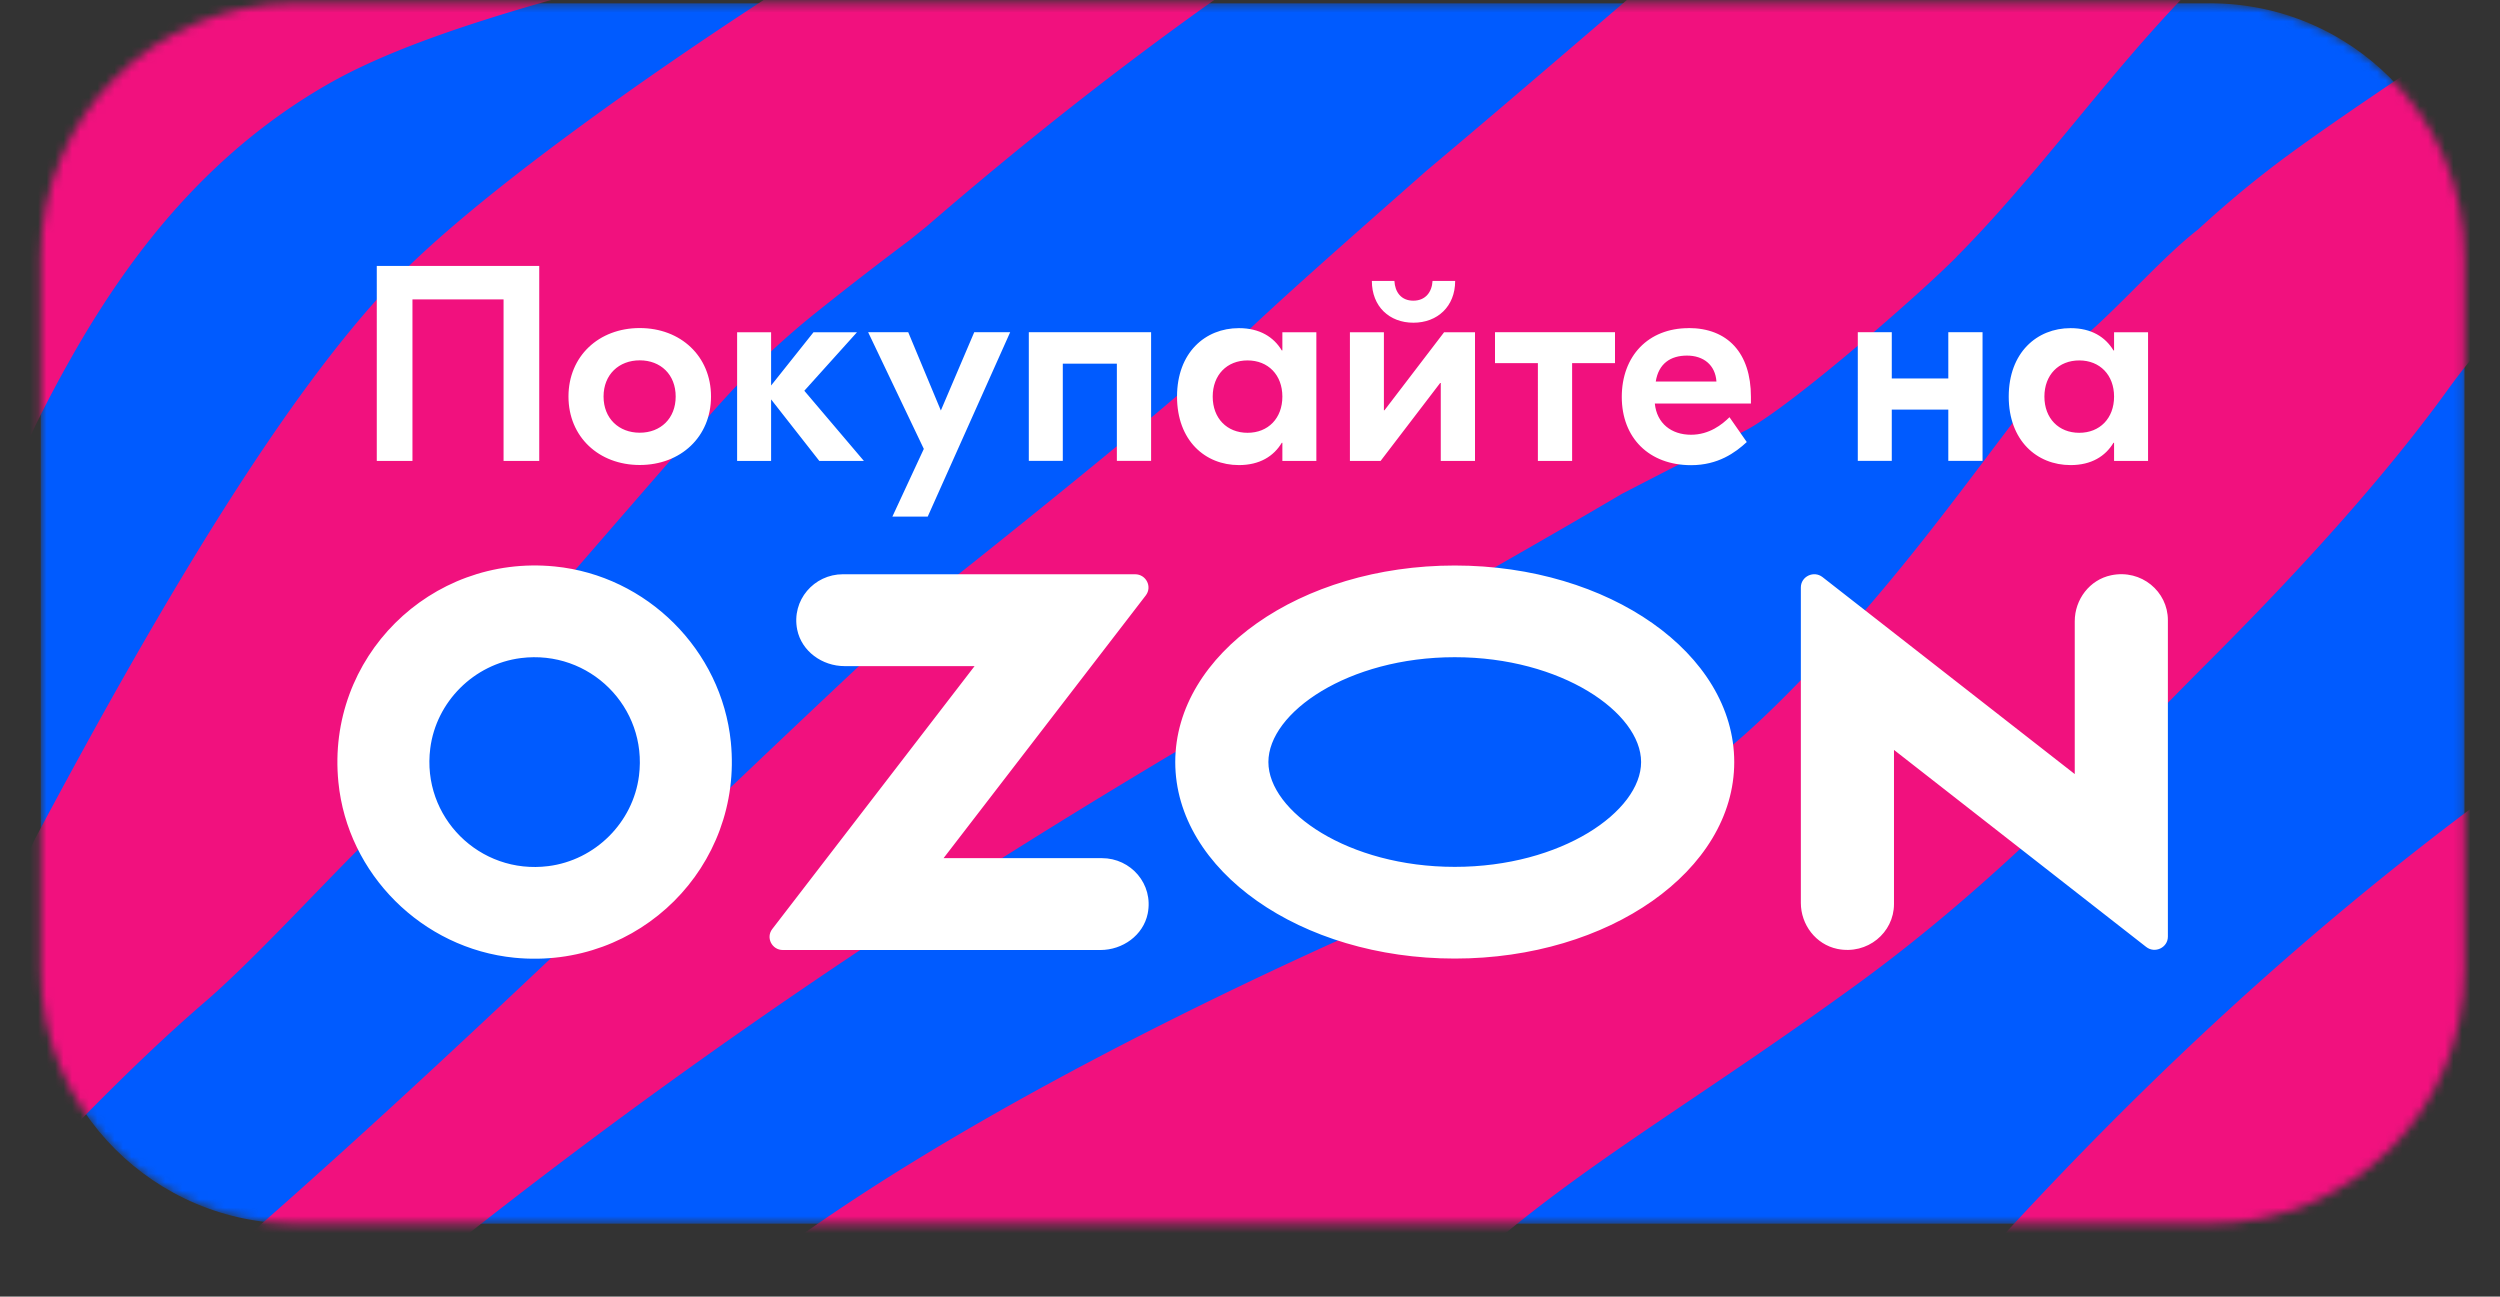 <svg width="295" height="153" fill="none" xmlns="http://www.w3.org/2000/svg"><rect width="100%" height="100%" fill="#333333" stroke="none"/><mask id="mask0_348_253" style="mask-type:luminance" maskUnits="userSpaceOnUse" x="4" y="0" width="287" height="145"><path d="M260.81.39h-226c-16.569 0-30 13.432-30 30v84.001c0 16.568 13.431 30 30 30h226c16.569 0 30-13.432 30-30v-84c0-16.569-13.431-30-30-30z" fill="#fff"/></mask><g mask="url(#mask0_348_253)"><path d="M260.81.39h-226c-16.569 0-30 13.432-30 30v84.001c0 16.568 13.431 30 30 30h226c16.569 0 30-13.432 30-30v-84c0-16.569-13.431-30-30-30z" fill="#005BFF"/><path d="M1442.81-616.639v-33.83c-28.79 25.94-39.24 63.03-57.59 79.88h-.01c-.67.45-98.4 60.24-123.79 88.89-2.51 2.72-4.16 5.62-6.74 9.66-27.75 43.49-66.84 40.46-142.77 137.1-11.46 14.49-24.94 27.08-40.32 37.2-46.73 30.9-63.91 24.95-152.09 108.33-3.14 2.92-6.4 6.07-9.66 8.88-2.47 2.13-4.94 4.39-7.53 6.4-44.14 34.27-148.61 106.99-165.35 101.81-.9-.34-1.46-1.24-1.12-2.24 11.79-42.03 108.17-79 118.96-94.74.79-1.13 1.12-4.5-3.37-4.5-103.45-2.02-112.33 80.12-142.43 107.77-.67.45-98.4 60.24-123.79 88.89-2.51 2.72-4.16 5.62-6.74 9.66-27.75 43.49-66.84 40.46-142.77 137.1-11.46 14.49-24.94 27.08-40.32 37.2-46.73 30.9-63.91 24.95-152.09 108.33-3.14 2.92-6.4 6.07-9.66 8.88-2.47 2.13-4.94 4.38-7.53 6.4-34.3 26.63-105 76.45-142.69 94.93h64.52c14.27-6.97 29.85-15.32 46.94-25.71 15.84-9.55 30.78-20.57 44.71-32.7 19.32-16.86 36.73-31.13 51.33-42.93 73.91-59.78 96.72-65.07 152.54-102.37 16.4-11.01 31.45-24.61 44.48-40.12 31.42-37.72 62.99-67.06 97.27-101.36 38.58-38.59 84.03-69.81 125.02-105.97 33.36-26.41 80.43-30.23 160.85-79.12 15.84-9.55 30.78-20.57 44.71-32.7 19.32-16.86 36.73-31.13 51.33-42.93 73.91-59.78 96.72-65.07 152.54-102.37 16.4-11.01 31.45-24.61 44.48-40.12 31.42-37.72 62.99-67.06 97.27-101.37 38.58-38.59 84.03-69.81 125.02-105.97 15.28-12.09 33.44-19.45 56.35-28.57v-28.4c-14.29 7.6-25.12 11.84-29.62 10.45-.9-.34-1.46-1.24-1.12-2.24 3.69-13.16 15.68-25.83 30.75-37.5h.03z" fill="#F1117E"/><path d="M325.04 200.191c26.13-24.98 57.82-43.32 87.73-63.26 37.13-29.67 72.45-63.67 99.07-103.28 8.98-12.58 20.64-23.1 32.58-32.81C557.93-10.25 572-20.73 585.19-32.2c16.4-13.93 21.95-8.05 119.97-109 11.45-11.8 19.88-20.23 31-28.44 5.62-3.82 11.57-7.86 17.52-10.89 50.09-26.08 108.91-31.16 160.74-53.38 34.25-15.77 60.06-44.83 86.83-70.46 26.13-24.99 57.82-43.33 87.73-63.27 37.13-29.67 72.46-63.67 99.08-103.28 8.98-12.58 20.64-23.1 32.57-32.81 13.52-11.09 27.59-21.56 40.78-33.04 16.4-13.93 21.94-8.05 119.96-109 11.46-11.8 19.89-20.23 31.01-28.43 5.61-3.83 11.57-7.87 17.52-10.9 4.23-2.21 8.53-4.25 12.88-6.17v-57.1c-12.76 7.39-24.99 15.2-37.26 25.4-7.42 6.18-23.59 23.15-24.27 23.93-5.71 5.72-22.29 9.57-20.44-3.37 1.69-8.99 17.3-25.96 25.16-40.68 15.33-26.16 32.92-54.35 56.81-74.29v-45.83c-4.53 3.55-8.84 7.27-12.88 11.22-51.11 51.13-79.82 103.06-113.45 166.88-16.64 30.49-33.61 58-55.05 85.41-31.11 39.33-68.52 65.74-109.07 118.78-33.17 41.1-73.54 81.21-116.48 111.93-76.83 53.61-141.2 105.19-158.61 105.86-2.25 0-3.9-1.79-4.49-3.93-2.93-10.56 11.47-24.07 21-33.6 40.67-40.01 163.55-100.7 207.02-161.94 16.43-23.48 36.28-47.96 50.66-72.93 28.65-49 45.38-70.01 77.85-96.54 11.45-9.55 21.88-19.64 32.12-30.56 7.98-8.54 15.73-14.83 22.47-22.48 96.6-110.35 75.15-136.99 99.52-158.45a711.188 711.188 0 0 1 59.39-45.92v-30.7c-19.81 18.8-39.43 37.79-59.95 55.83-9.89 8.43-29.99 30.12-46.17 73.61-14.82 29.1-39.65 45.96-75.26 78.66-3.26 2.92-6.51 6.63-9.99 9.89-5.84 5.5-11.91 11.23-16.97 17.08-30.55 34.61-49.98 72.49-78.52 98-6.85 7.08-15.85 11.15-23.92 15.28-37.52 18.32-96.04 30.57-158.05 66.87-1.46.89-22.46 14.49-30.22 20.56-15.31 11.82-26.97 27.48-41.11 40.57-39.65 39.67-108.17 56.52-148.95 96.42-51.1 51.12-79.81 103.05-113.45 166.88-16.64 30.49-33.6 58-55.04 85.4-31.12 39.34-68.52 65.74-109.07 118.79-33.18 41.09-73.54 81.2-116.49 111.93-76.83 53.6-141.19 105.18-158.6 105.86-2.25 0-3.9-1.79-4.5-3.94-2.92-10.56 11.48-24.06 21.01-33.6 40.66-40 163.55-100.69 207.02-161.93 16.43-23.48 36.28-47.96 50.66-72.94 28.64-48.99 45.38-70.01 77.84-96.53 11.46-9.55 21.89-19.64 32.13-30.57 7.98-8.54 15.72-14.83 22.47-22.47 96.6-110.36 75.15-136.99 99.52-158.45 86.27-74.29 156.81-99.57 193.32-129.24 15.73-13.11 26.21-31.98 42.35-45.06 21.9-17.76 148.61-73.05 197.58-112.72 4.16-3.37 7.75-6.74 10.79-9.89 9.21-9.78 20.55-27.42 31.56-49.22 21.9-43.26 47.17-102.37 78.63-144.96 15.61-21.25 32.68-38.33 51.45-47.09 2.24-.56 4.26 1.01 4.26 3.26-7.19 31.91-35.27 58.1-55.71 79.79-15.28 16.18-26.96 30.34-21.91 38.2h.03c5.08 7.64 17.53-4.62 21.9-8.99 30.1-25.96 80.2-95.86 115.14-125.97 5.31-4.56 13.04-12.93 17.97-17.87 17.22-19.75 29.43-37.26 48.27-56.17v-51.701h-3.85c-19.61 11.23-36.5 22.421-52.73 35.611-2.86 2.33-6.09 4.01-9.33 5.73-39.54 18.32-83.91 59.68-115.47 93.5-17.64 18.99-31.23 35.51-37.74 44.5-18.54 25.85-53.47 92.15-106.04 152.16-48.14 55.04-99.88 91.54-165.13 124.18-50.1 21.8-69.98 45.73-122.55 88.55-8.34 6.75-15.61 13.15-24.83 21.24 0 0-.11 0-.11.11-33.59 29.58-64.77 61.7-98.4 91.25-9.88 8.43-29.99 30.12-46.16 73.61-14.83 29.1-39.65 45.96-75.26 78.66-3.26 2.92-6.52 6.63-10 9.89-5.84 5.5-11.91 11.23-16.96 17.08-30.56 34.61-49.99 72.49-78.52 98-6.85 7.08-15.86 11.15-23.93 15.28C418.27-48.94 359.75-36.69 297.75-.4c-1.47.9-22.47 14.5-30.22 20.57-2.83 2.19-5.54 4.51-8.17 6.92-4.86 3.77-10.86 11.01-15.55 14.29a26.14 26.14 0 0 0-3.58 3.02c-.65.65-1.27 3.57-1.69 4.14-.02.02-.04.04-.05.06-5.29 6.89-11.17 15.04-18.27 23.25a159.91 159.91 0 0 1-5.91 6.53c-6.03 6.32-10.74 10.82-17.06 14.83-1.65 1.05-3.28 2.13-4.84 3.32-6.15 4.66-13.13 7.67-20.77 9.38-3.3.74-6.51 1.84-9.61 3.21-19.77 8.74-46.47 21.98-66.23 35.77-4.95 3.46-9.04 6-12.39 7.83a26.396 26.396 0 0 0-5.81 4.31l-.13.13C26.37 208.28-2.35 260.21-35.98 324.04c-16.64 30.49-33.61 58-55.05 85.4-4.37 5.53-8.87 10.8-13.48 15.93h71.07c15.16-14.26 35.21-34.03 62.38-62 11.46-11.8 19.88-20.23 31-28.44 5.62-3.82 11.57-7.86 17.52-10.89 50.09-26.08 108.91-31.16 160.74-53.38 34.25-15.77 60.07-44.83 86.84-70.47zm359.57-398.04c1.7-8.99 17.3-25.96 25.16-40.67 19.99-34.1 43.79-71.68 80.43-89.91 19.21-9.55 38.64-13.26 63.91-25.96 43.87-21.94 77.58-54.66 110.31-90.8 8.32-8.33 15.8-17.65 23.36-26.64 25.06-25.06 63.89-35.99 94.81-52.03 21-14.61 48.7-34.53 51.22-22.14 0 2.93-2.92 6.41-7.63 10.46-12.36 10.22-36.96 23.71-55.72 38.88-9.77 7.88-15.89 17.04-22.8 27.42-24.16 35.4-77.85 38.54-156.02 134.74-20.85 25.45-47.45 44.82-75.15 62.14-33.03 20.45-59.99 31.36-87.17 53.94-7.42 6.19-23.59 23.15-24.27 23.94-5.71 5.72-22.29 9.57-20.44-3.37zM53.1 286.171c-7.42 6.18-23.59 23.14-24.26 23.93-5.72 5.72-22.3 9.57-20.45-3.37 1.69-8.99 17.3-25.96 25.17-40.68 19.99-34.1 43.79-71.68 80.42-89.9 11.43-5.69 22.93-9.3 35.69-13.97 5.47-2 24.19-13.54 27.7-16.43 11.76-9.71 24.05-16.75 41.44-29.37 17.57-12.74 30.5-27 41.5-38 7.1-7.1 19.36-19.68 28.55-32.42 3.51-4.86 7.58-9.3 12.31-12.98 26.12-20.32 78.1-38.19 105.2-52.25 21.01-14.61 48.7-34.54 51.22-22.14 0 2.92-2.92 6.4-7.63 10.45C437.6-20.73 413-7.24 394.24 7.93c-9.77 7.88-15.88 17.04-22.8 27.42-24.15 35.4-77.85 38.54-156.02 134.74-20.84 25.45-47.45 44.82-75.15 62.14-33.03 20.46-59.99 31.36-87.17 53.95v-.01zM-91.02 179.08h.01c15.61-21.24 32.68-38.33 51.44-47.09 2.25-.56 4.27 1.01 4.27 3.26-7.19 31.91-35.27 58.1-55.71 79.79-15.28 16.18-26.96 30.34-21.91 38.2 5.09 7.64 17.54-4.62 21.91-8.99 30.1-25.96 80.2-95.86 115.13-125.97 5.32-4.56 13.04-12.93 17.98-17.87l.16-.19c2.27-2.6 3.73-5.8 4.33-9.2 1.84-10.49 6.24-13.67 10.49-15.78 2.15-1.06 8.4-5.22 9.97-7.03.01-.01.02-.02.03-.04 4.73-5.46 11.43-13.18 13.73-15.8 3.5-4 8-9.5 15.5-15.5 4.47-3.58 8.48-6.63 10.99-8.51l2.06-1.66c72.61-62.75 114.59-63.9 195.92-127.68 35.28-27.65 66.17-55.41 90.65-79.56 35.72-35.4 57.29-63.5 57.06-74.4 0-2.58-1.23-4.16-3.82-4.72-.67-.11-3.93.67-6.06 2.14-19.21 12.92-44.71 42.7-79.19 76.98-19.78 19.66-42.47 40.9-68.3 61.24-15.03 11.77-31.12 22.03-48.19 30.57-62.98 31.69-76.53 24.51-111.89 43.41 0 0-82.12 18.74-97.42 25.61-15.3 6.87-27.49 17.19-27.49 17.19L6.71.68a18.14 18.14 0 0 0-3.33 3.56L.25 8.66s-25.31 43.67-6.87 62.17c2.53 1.04 5.53-6.64 7.2-11.69 1.15-3.47 2.53-6.85 4.18-10.11 1.08-2.14 2.24-4.34 3.51-6.58 1.94-3.45 4.12-6.97 6.6-10.44 5.94-8.3 13.62-16.27 23.95-22.15 4.99-2.84 11.43-5.31 18.46-7.54C61.42 1 65.76-.23 70.12-1.41c1.56-.42 16.68-7.05 29.98-11.55 2.64-.89 26.49-7.65 21.32-3.33C113.77-9.9 91.3-.77 90.48-.24 77.14 8.42 55.57 23.41 45.83 33.85 33.96 46.56 20.3 68.62 4.23 98.8c-1.08 2.02-1.52 4.58-3.26 6.17-20.91 19.1-56.49-10.64-91.96 22.38-18.97 17.66-31.23 35.51-37.75 44.5-18.53 25.85-53.46 92.15-106.04 152.16-37.28 42.63-76.73 74.13-122.93 101.34h78.85c26.37-14.51 50.81-29.21 66.88-42.23 4.16-3.37 7.76-6.74 10.79-9.89 9.21-9.78 20.56-27.42 31.56-49.22 21.9-43.26 47.18-102.37 78.63-144.96l-.02.03zM-409.59-8.708h.01c21.9-17.75 148.61-73.04 197.59-112.71 4.16-3.37 7.75-6.74 10.78-9.89 9.21-9.78 20.56-27.42 31.56-49.22 21.9-43.26 47.18-102.37 78.63-144.97 15.61-21.24 32.69-38.32 51.45-47.09 2.24-.56 4.27 1.01 4.27 3.26-7.19 31.91-35.27 58.1-55.72 79.79-15.28 16.18-26.96 30.34-21.9 38.21 5.08 7.63 17.54-4.62 21.9-8.99 30.1-25.96 80.2-95.86 115.14-125.98 5.32-4.56 13.04-12.93 17.97-17.87 20.78-23.82 34.26-44.39 60.88-68.1 76.61-68.33 118.62-67.65 202.31-133.28 35.27-27.64 66.16-55.4 90.65-79.56 35.72-35.4 57.29-63.5 57.06-74.39 0-2.59-1.23-4.16-3.82-4.72-.67-.11-3.93.67-6.06 2.13-19.21 12.92-44.71 42.7-79.19 76.98-19.77 19.67-42.46 40.9-68.3 61.24-15.03 11.77-31.12 22.03-48.19 30.57-112.33 56.52-165.8 77.99-213.65 116.88-2.86 2.33-6.09 4.01-9.32 5.73-39.54 18.32-83.91 59.67-115.47 93.5-17.64 18.99-31.23 35.51-37.74 44.5-18.54 25.85-53.47 92.15-106.04 152.16-48.15 55.04-99.89 91.54-165.14 124.18-50.1 21.8-69.98 45.73-122.55 88.55-8.34 6.75-15.61 13.15-24.83 21.24 0 0-.11 0-.11.11-15.27 13.44-30.04 27.42-44.78 41.43v29.12c61.85-43.82 111.57-64.43 140.26-87.75 15.74-13.11 26.21-31.98 42.35-45.06z" fill="#F1117E"/><path d="M-351.17 200.191c26.13-24.97 57.82-43.31 87.73-63.26 37.13-29.66 72.46-63.67 99.07-103.27 8.98-12.58 20.65-23.1 32.58-32.81 13.51-11.09 27.59-21.57 40.78-33.04 16.4-13.93 21.94-8.06 119.96-109.01 11.46-11.79 19.88-20.22 31-28.43 5.62-3.82 11.57-7.86 17.52-10.9 50.1-26.07 108.91-31.15 160.74-53.38 34.25-15.76 60.07-44.82 86.84-70.46 26.13-24.98 57.82-43.32 87.73-63.27 37.13-29.66 72.45-63.67 99.07-103.27 8.98-12.58 20.65-23.1 32.58-32.81 13.51-11.09 27.58-21.57 40.77-33.04 16.4-13.93 21.95-8.06 119.97-109.01 11.46-11.79 19.88-20.22 31-28.43 5.62-3.82 11.57-7.86 17.52-10.9 50.09-26.07 108.91-31.15 160.74-53.38 34.25-15.76 60.07-44.82 86.83-70.46 26.13-24.98 57.83-43.32 87.74-63.27 37.12-29.66 72.45-63.67 99.07-103.27 8.98-12.58 20.64-23.1 32.57-32.811 3.41-2.8 6.86-5.56 10.32-8.31h-52.74c-8.46 9.39-17.09 19.631-25.87 31.121-33.18 41.09-73.54 81.2-116.48 111.93-76.84 53.6-141.2 105.18-158.61 105.86-2.25 0-3.9-1.79-4.5-3.94-2.92-10.56 11.48-24.06 21.01-33.6 40.66-40 163.55-100.69 207.02-161.93 11.24-16.07 24.08-32.6 35.68-49.441h-44.73c-7.29 4.87-14.65 10.02-21.28 15.39-9.77 7.881-15.89 17.041-22.8 27.421-24.16 35.4-77.85 38.54-156.02 134.74-20.85 25.45-47.45 44.82-75.15 62.14-33.03 20.45-59.99 31.36-87.17 53.94-7.42 6.19-23.59 23.15-24.27 23.94-5.71 5.72-22.29 9.56-20.44-3.37 1.69-8.99 17.3-25.96 25.16-40.68 19.99-34.1 43.79-71.68 80.43-89.91 19.21-9.55 38.64-13.26 63.91-25.96 43.87-21.94 77.58-54.66 110.31-90.8 8.32-8.32 15.8-17.65 23.36-26.64 18.55-18.55 44.63-29.351 69.47-40.211h-70.7c-4.17 2.25-8.37 4.6-12.58 7.07-1.46.89-22.47 14.491-30.22 20.561-15.31 11.82-26.98 27.48-41.11 40.57-39.65 39.67-108.17 56.52-148.95 96.42-51.1 51.12-79.82 103.05-113.45 166.88-16.64 30.49-33.6 57.99-55.04 85.41-31.12 39.33-68.52 65.74-109.08 118.78-33.17 41.09-73.53 81.2-116.48 111.93-76.83 53.6-141.2 105.18-158.61 105.86-2.24 0-3.89-1.79-4.49-3.94-2.92-10.56 11.47-24.06 21.01-33.6 40.66-40 163.54-100.69 207.02-161.93 16.43-23.48 36.28-47.96 50.66-72.94 28.64-48.99 45.37-70.01 77.84-96.53 11.46-9.55 21.89-19.64 32.13-30.57 7.97-8.54 15.72-14.83 22.46-22.47 96.6-110.36 75.15-136.99 99.53-158.45 86.27-74.29 156.81-99.57 193.32-129.24 15.24-12.71 25.55-30.801 40.84-43.811h-64.41c-13.38 11.29-28.06 24.251-46.98 39.651-8.33 6.75-15.61 13.15-24.82 21.24 0 0-.11 0-.11.11-33.59 29.58-64.78 61.71-98.4 91.25-9.89 8.43-29.99 30.12-46.17 73.61-14.82 29.1-39.65 45.96-75.26 78.66-3.26 2.92-6.51 6.63-9.99 9.89-5.84 5.5-11.91 11.23-16.97 17.08-30.55 34.61-49.98 72.49-78.52 98-6.85 7.08-15.85 11.15-23.92 15.28-37.52 18.32-96.04 30.57-158.05 66.87-1.46.89-22.46 14.49-30.22 20.56-15.31 11.82-26.97 27.48-41.11 40.57-39.65 39.67-108.17 56.52-148.95 96.42-51.1 51.12-79.81 103.05-113.45 166.88-16.64 30.49-33.6 58-55.04 85.4-31.12 39.34-68.52 65.74-109.07 118.79-33.18 41.09-73.54 81.2-116.48 111.93-76.84 53.6-141.2 105.18-158.61 105.86-2.25 0-3.9-1.79-4.5-3.94-2.92-10.56 11.48-24.06 21.01-33.6 40.66-40 163.55-100.69 207.02-161.93 16.43-23.48 36.28-47.96 50.66-72.94 28.65-48.99 45.38-70.01 77.84-96.53 11.46-9.55 21.89-19.64 32.13-30.57 7.98-8.54 15.72-14.83 22.47-22.47 96.6-110.36 75.15-136.99 99.52-158.45 86.27-74.29 156.81-99.57 193.32-129.24 15.73-13.11 26.21-31.98 42.35-45.06 21.9-17.76 148.61-73.05 197.58-112.72 4.16-3.37 7.75-6.74 10.79-9.89 9.21-9.78 20.55-27.42 31.56-49.22 21.9-43.26 47.17-102.37 78.63-144.96 15.61-21.25 32.68-38.33 51.45-47.09 2.25-.56 4.26 1.01 4.26 3.26-7.19 31.91-35.27 58.1-55.71 79.79-15.28 16.18-26.96 30.34-21.91 38.2 5.09 7.64 17.54-4.62 21.91-8.99 30.1-25.96 80.2-95.86 115.13-125.97 5.32-4.56 13.04-12.93 17.98-17.87 20.78-23.83 34.26-44.39 60.88-68.1 18.77-16.74 35.45-29.331 51.19-39.781h-67.65c-19.61 11.24-36.5 22.421-52.73 35.621-2.86 2.32-6.09 4-9.32 5.73-39.54 18.31-83.91 59.67-115.48 93.5-17.63 18.99-31.22 35.51-37.74 44.5-18.54 25.84-53.47 92.15-106.04 152.16-48.14 55.03-99.88 91.53-165.13 124.17-50.09 21.81-69.97 45.74-122.55 88.56-8.34 6.75-15.61 13.14-24.82 21.24 0 0-.11 0-.11.11-33.6 29.57-64.78 61.7-98.4 91.25-9.89 8.42-29.99 30.11-46.17 73.6-14.82 29.11-39.65 45.96-75.26 78.66-3.26 2.93-6.52 6.63-10 9.89-5.83 5.51-11.9 11.24-16.96 17.08-30.55 34.61-49.99 72.49-78.52 98-6.85 7.08-15.86 11.15-23.93 15.28C-257.94-48.95-316.46-36.7-378.47-.4c-1.46.9-22.47 14.49-30.22 20.57-15.31 11.82-26.98 27.47-41.11 40.56-37.6 37.62-101.14 54.72-142.39 90.4v46.22c8.98-8.42 18.87-15.7 29.95-21.21 19.21-9.55 38.64-13.26 63.91-25.96 43.87-21.94 77.57-54.66 110.31-90.8 8.32-8.33 15.8-17.65 23.36-26.64 25.06-25.06 63.89-35.99 94.81-52.03 21-14.61 48.7-34.53 51.22-22.14 0 2.93-2.92 6.41-7.63 10.46-12.36 10.22-36.96 23.71-55.72 38.88-9.77 7.88-15.89 17.04-22.8 27.42-24.16 35.4-77.85 38.54-156.02 134.74-20.85 25.45-47.45 44.82-75.15 62.14-20.6 12.76-38.83 21.8-56.24 32.27v56.29c48.62-23.28 104.6-28.86 154.19-50.12 34.24-15.76 60.06-44.82 86.83-70.46zM8.39-197.849c1.7-8.99 17.3-25.96 25.17-40.67 19.99-34.1 43.79-71.68 80.42-89.91 19.21-9.55 38.64-13.26 63.92-25.96 43.87-21.94 77.57-54.66 110.3-90.8 8.32-8.33 15.8-17.65 23.37-26.64 25.05-25.06 63.88-35.99 94.8-52.03 21.01-14.61 48.7-34.53 51.22-22.14 0 2.93-2.92 6.41-7.63 10.46-12.36 10.22-36.96 23.71-55.72 38.88-9.77 7.88-15.88 17.04-22.8 27.42-24.15 35.4-77.85 38.54-156.02 134.74-20.84 25.45-47.45 44.82-75.15 62.14-33.03 20.45-59.99 31.36-87.17 53.94-7.42 6.19-23.59 23.15-24.26 23.94-5.72 5.72-22.3 9.57-20.45-3.37zm-99.41 544.36h.01c7.97-8.53 15.72-14.819 22.46-22.469 96.6-110.35 75.15-136.991 99.53-158.451 64.98-55.95 121.03-84.1 160.34-107.28 0 0 0-.01.02-.01s.03-.02.05-.03c4.92-2.54 11.39-5.87 14.42-7.39 3.89-1.95 13.85-10.26 20.43-16.21.05-.04.1-.09.15-.13.11-.1.22-.21.34-.31.88-.8 1.69-1.55 2.4-2.22l.03-.03c.62-.59 1.17-1.12 1.64-1.59.08-.08.13-.15.2-.22.06-.06.13-.13.2-.19.01-.02.02-.03.04-.05 12.16-12.36 21.76-27.57 35.4-38.63 21.9-17.75 148.61-73.04 197.59-112.71 4.15-3.37 7.75-6.739 10.78-9.889 9.21-9.78 20.56-27.42 31.56-49.22 21.91-43.27 47.18-102.38 78.63-144.97 15.62-21.24 32.69-38.32 51.45-47.09 2.25-.56 4.27 1.01 4.27 3.26-7.19 31.92-35.27 58.1-55.72 79.79-15.27 16.18-26.96 30.34-21.9 38.21 5.08 7.63 17.54-4.62 21.9-8.99 30.1-25.96 80.2-95.86 115.14-125.98 5.32-4.56 13.04-12.93 17.97-17.87 20.78-23.82 34.26-44.39 60.88-68.1 76.61-68.33 118.63-67.65 202.31-133.28 35.27-27.64 66.16-55.4 90.65-79.56 35.72-35.4 57.28-63.49 57.06-74.39 0-2.59-1.24-4.161-3.82-4.721-.67-.11-3.93.671-6.07 2.131-19.2 12.92-44.7 42.7-79.19 76.98-19.77 19.67-42.46 40.9-68.29 61.25-15.03 11.76-31.13 22.03-48.2 30.56-112.33 56.53-165.79 77.99-213.64 116.88-2.86 2.32-6.09 4.01-9.32 5.73-39.54 18.32-83.91 59.67-115.48 93.5-17.63 18.99-31.22 35.51-37.74 44.5-18.54 25.84-53.47 92.15-106.04 152.16-48.14 55.03-99.88 91.54-165.13 124.17-45.17 19.67-65.77 41.06-107.95 76.48-8.71 7.69-18.78 16.51-23.53 21.26s-23.24 19.65-32.19 26.75c-27.6 25.35-54.05 51.92-82.21 76.67-9.89 8.42-29.99 30.109-46.17 73.599-14.82 29.11-39.65 45.961-75.26 78.661-3.26 2.93-6.52 6.63-10 9.89-5.83 5.51-11.9 11.24-16.96 17.09-30.55 34.61-49.99 72.48-78.52 97.99a42.454 42.454 0 0 1-3.65 3.339h30.12c13.94-18.8 27.65-32.579 46.88-48.289 11.46-9.55 21.89-19.641 32.13-30.571v-.01z" fill="#F1117E"/><path d="M-232.77 221.671c16.4-11.01 31.45-24.61 44.48-40.12 31.42-37.72 62.99-67.06 97.27-101.37C-52.44 41.59-6.99 10.37 34-25.79c33.36-26.41 80.43-30.23 160.85-79.12 15.84-9.55 30.78-20.57 44.71-32.7 19.32-16.86 36.73-31.13 51.33-42.93 73.91-59.78 96.72-65.07 152.54-102.37 16.4-11.01 31.45-24.61 44.48-40.12 31.42-37.72 62.99-67.06 97.27-101.37 38.58-38.59 84.03-69.81 125.02-105.97 33.36-26.41 80.43-30.23 160.85-79.12 15.84-9.55 30.78-20.57 44.71-32.7 19.32-16.86 36.73-31.13 51.33-42.93 73.91-59.78 96.72-65.07 152.54-102.37 16.4-11.01 31.45-24.61 44.48-40.12 31.42-37.72 62.99-67.06 97.27-101.37 31.93-31.94 68.55-58.83 103.47-87.641h-67.6c-15.26 11.25-28.57 22.081-35.87 30.331-2.51 2.72-4.16 5.62-6.74 9.66-27.75 43.49-66.84 40.46-142.77 137.1-11.46 14.49-24.94 27.08-40.32 37.2-46.73 30.9-63.91 24.95-152.09 108.33-3.14 2.92-6.4 6.07-9.66 8.88-2.47 2.13-4.94 4.39-7.53 6.4-44.14 34.27-148.61 106.99-165.35 101.81-.9-.34-1.46-1.24-1.12-2.24 11.79-42.03 108.17-79 118.96-94.74.79-1.13 1.12-4.5-3.37-4.5-103.45-2.02-112.33 80.12-142.43 107.77-.67.45-98.4 60.24-123.79 88.89-2.51 2.72-4.16 5.62-6.74 9.66-27.75 43.49-66.84 40.46-142.77 137.1-11.46 14.49-24.94 27.08-40.32 37.2-46.73 30.9-63.91 24.95-152.09 108.33-3.14 2.92-6.4 6.07-9.66 8.88-2.47 2.13-4.94 4.39-7.53 6.4C181.92-139.89 77.45-67.17 60.71-72.35c-.9-.34-1.46-1.24-1.12-2.24 11.79-42.03 108.17-79 118.96-94.74.79-1.13 1.12-4.5-3.37-4.5C71.73-175.85 62.85-93.71 32.75-66.06c-.67.45-98.4 60.24-123.79 88.89-2.51 2.72-4.16 5.62-6.74 9.66-27.75 43.49-66.84 40.46-142.77 137.1-11.46 14.49-24.94 27.08-40.32 37.2-46.73 30.9-63.91 24.95-152.09 108.33-3.14 2.92-6.4 6.07-9.66 8.88-2.47 2.13-4.94 4.38-7.53 6.4-34.11 26.48-104.21 75.89-142.05 94.62v.31h63.88c14.27-6.97 29.85-15.32 46.94-25.71 15.84-9.55 30.78-20.57 44.71-32.7 19.32-16.86 36.73-31.13 51.33-42.93h-.02c73.91-59.77 96.72-65.06 152.54-102.36l.05.04z" fill="#F1117E"/></g><path d="M75.4 91.542c-.7 5.51-5.16 9.96-10.7 10.66-8.11 1.03-14.96-5.8-13.93-13.89.7-5.51 5.16-9.96 10.7-10.66 8.11-1.02 14.96 5.8 13.93 13.89zm-9.94-24.7c-14.72-1.45-26.99 10.78-25.53 25.45 1.07 10.85 9.89 19.64 20.78 20.72 14.72 1.45 26.99-10.78 25.53-25.45-1.09-10.85-9.89-19.64-20.78-20.72zm64.57 34.42h-18.69l23.86-31c.79-1.03.04-2.5-1.26-2.5H99.46c-3.4 0-6.09 3.06-5.39 6.54.52 2.55 2.95 4.3 5.59 4.3H115l-23.87 31.02c-.79 1.02-.04 2.48 1.25 2.48h37.46c2.64 0 5.07-1.74 5.59-4.3.7-3.48-1.98-6.54-5.4-6.54zM255.81 73.17c0-3.37-3.13-6.03-6.69-5.29-2.55.53-4.3 2.86-4.3 5.43v18.03L215.06 68.1c-1.03-.81-2.56-.08-2.56 1.22v37.22c0 2.57 1.76 4.9 4.3 5.43 3.56.73 6.69-1.92 6.69-5.29V88.49l29.76 23.25c1.03.81 2.56.08 2.56-1.22V73.17zm-84.15 29.12c-12.58 0-21.99-6.54-21.99-12.37 0-5.83 9.4-12.37 21.99-12.37 12.59 0 21.99 6.54 21.99 12.37 0 5.83-9.4 12.37-21.99 12.37zm0-35.56c-18.22 0-32.98 10.39-32.98 23.19s14.77 23.19 32.98 23.19c18.21 0 32.98-10.39 32.98-23.19s-14.77-23.19-32.98-23.19zm73.69-15.66c2.43 0 4.11-1.71 4.11-4.27 0-2.56-1.68-4.27-4.11-4.27-2.43 0-4.11 1.71-4.11 4.27 0 2.56 1.68 4.27 4.11 4.27zm-1.02 3.81c-3.98 0-7.3-2.89-7.3-8.08 0-5.19 3.32-8.08 7.3-8.08 2.46 0 4.11 1.05 5.06 2.63h.07v-2.14h4.01v15.18h-4.01v-2.14h-.07c-.95 1.58-2.6 2.63-5.06 2.63zM229.9 39.2h4.04v15.18h-4.04v-6.05h-6.67v6.05h-4.01V39.2h4.01v5.46h6.67V39.2zm-30.84 2.76c-1.94 0-3.35.95-3.68 3.06h7.16c-.13-1.94-1.51-3.06-3.48-3.06zm.19-3.25c4.6 0 7.36 2.93 7.36 8.12v.79h-11.34c.23 2.33 1.94 3.68 4.27 3.68 2.17 0 3.68-1.22 4.54-2.07l2.04 2.93c-1.35 1.25-3.39 2.73-6.57 2.73-4.96 0-8.18-3.22-8.18-8.05s3.12-8.12 7.89-8.12l-.01-.01zm-8.68.49v3.65h-5.06v11.54h-4.04V42.85h-5.06V39.2h14.17-.01zm-31.28 15.19V39.21h4.01v9.2h.07l7.03-9.2h3.65v15.18h-4.04v-9.2h-.07l-7.03 9.2h-3.62zm12.42-21.24c0 3.02-2.1 4.93-4.93 4.93-2.83 0-4.9-1.91-4.9-4.93h2.66c.07 1.31.79 2.33 2.23 2.33s2.2-1.02 2.27-2.33h2.67zm-24.5 17.92c2.43 0 4.11-1.71 4.11-4.27 0-2.56-1.68-4.27-4.11-4.27-2.43 0-4.11 1.71-4.11 4.27 0 2.56 1.68 4.27 4.11 4.27zm-1.02 3.81c-3.98 0-7.3-2.89-7.3-8.08 0-5.19 3.32-8.08 7.3-8.08 2.46 0 4.11 1.05 5.06 2.63h.07v-2.14h4.01v15.18h-4.01v-2.14h-.07c-.95 1.58-2.6 2.63-5.06 2.63zM135.83 39.2v15.18h-4.04V42.91h-6.38v11.47h-4.01V39.2h14.43zm-20.87 0h4.24l-9.73 21.76h-4.17l3.71-7.99-6.57-13.77h4.73l3.85 9.24 3.94-9.24zm-13.02 15.19h-5.26l-5.69-7.26v7.26h-4.01V39.21h4.01v6.28l5-6.28h5.13l-6.21 6.9 7.03 8.28zM75.49 42.52c-2.46 0-4.27 1.68-4.27 4.27s1.81 4.27 4.27 4.27c2.46 0 4.24-1.68 4.24-4.27s-1.77-4.27-4.24-4.27zm0-3.81c4.83 0 8.41 3.32 8.41 8.08s-3.58 8.08-8.41 8.08-8.41-3.32-8.41-8.08 3.58-8.08 8.41-8.08zm-11.86-7.33v23.01h-4.21V35.33H48.67v19.06h-4.21V31.38h19.17z" fill="#fff"/></svg>